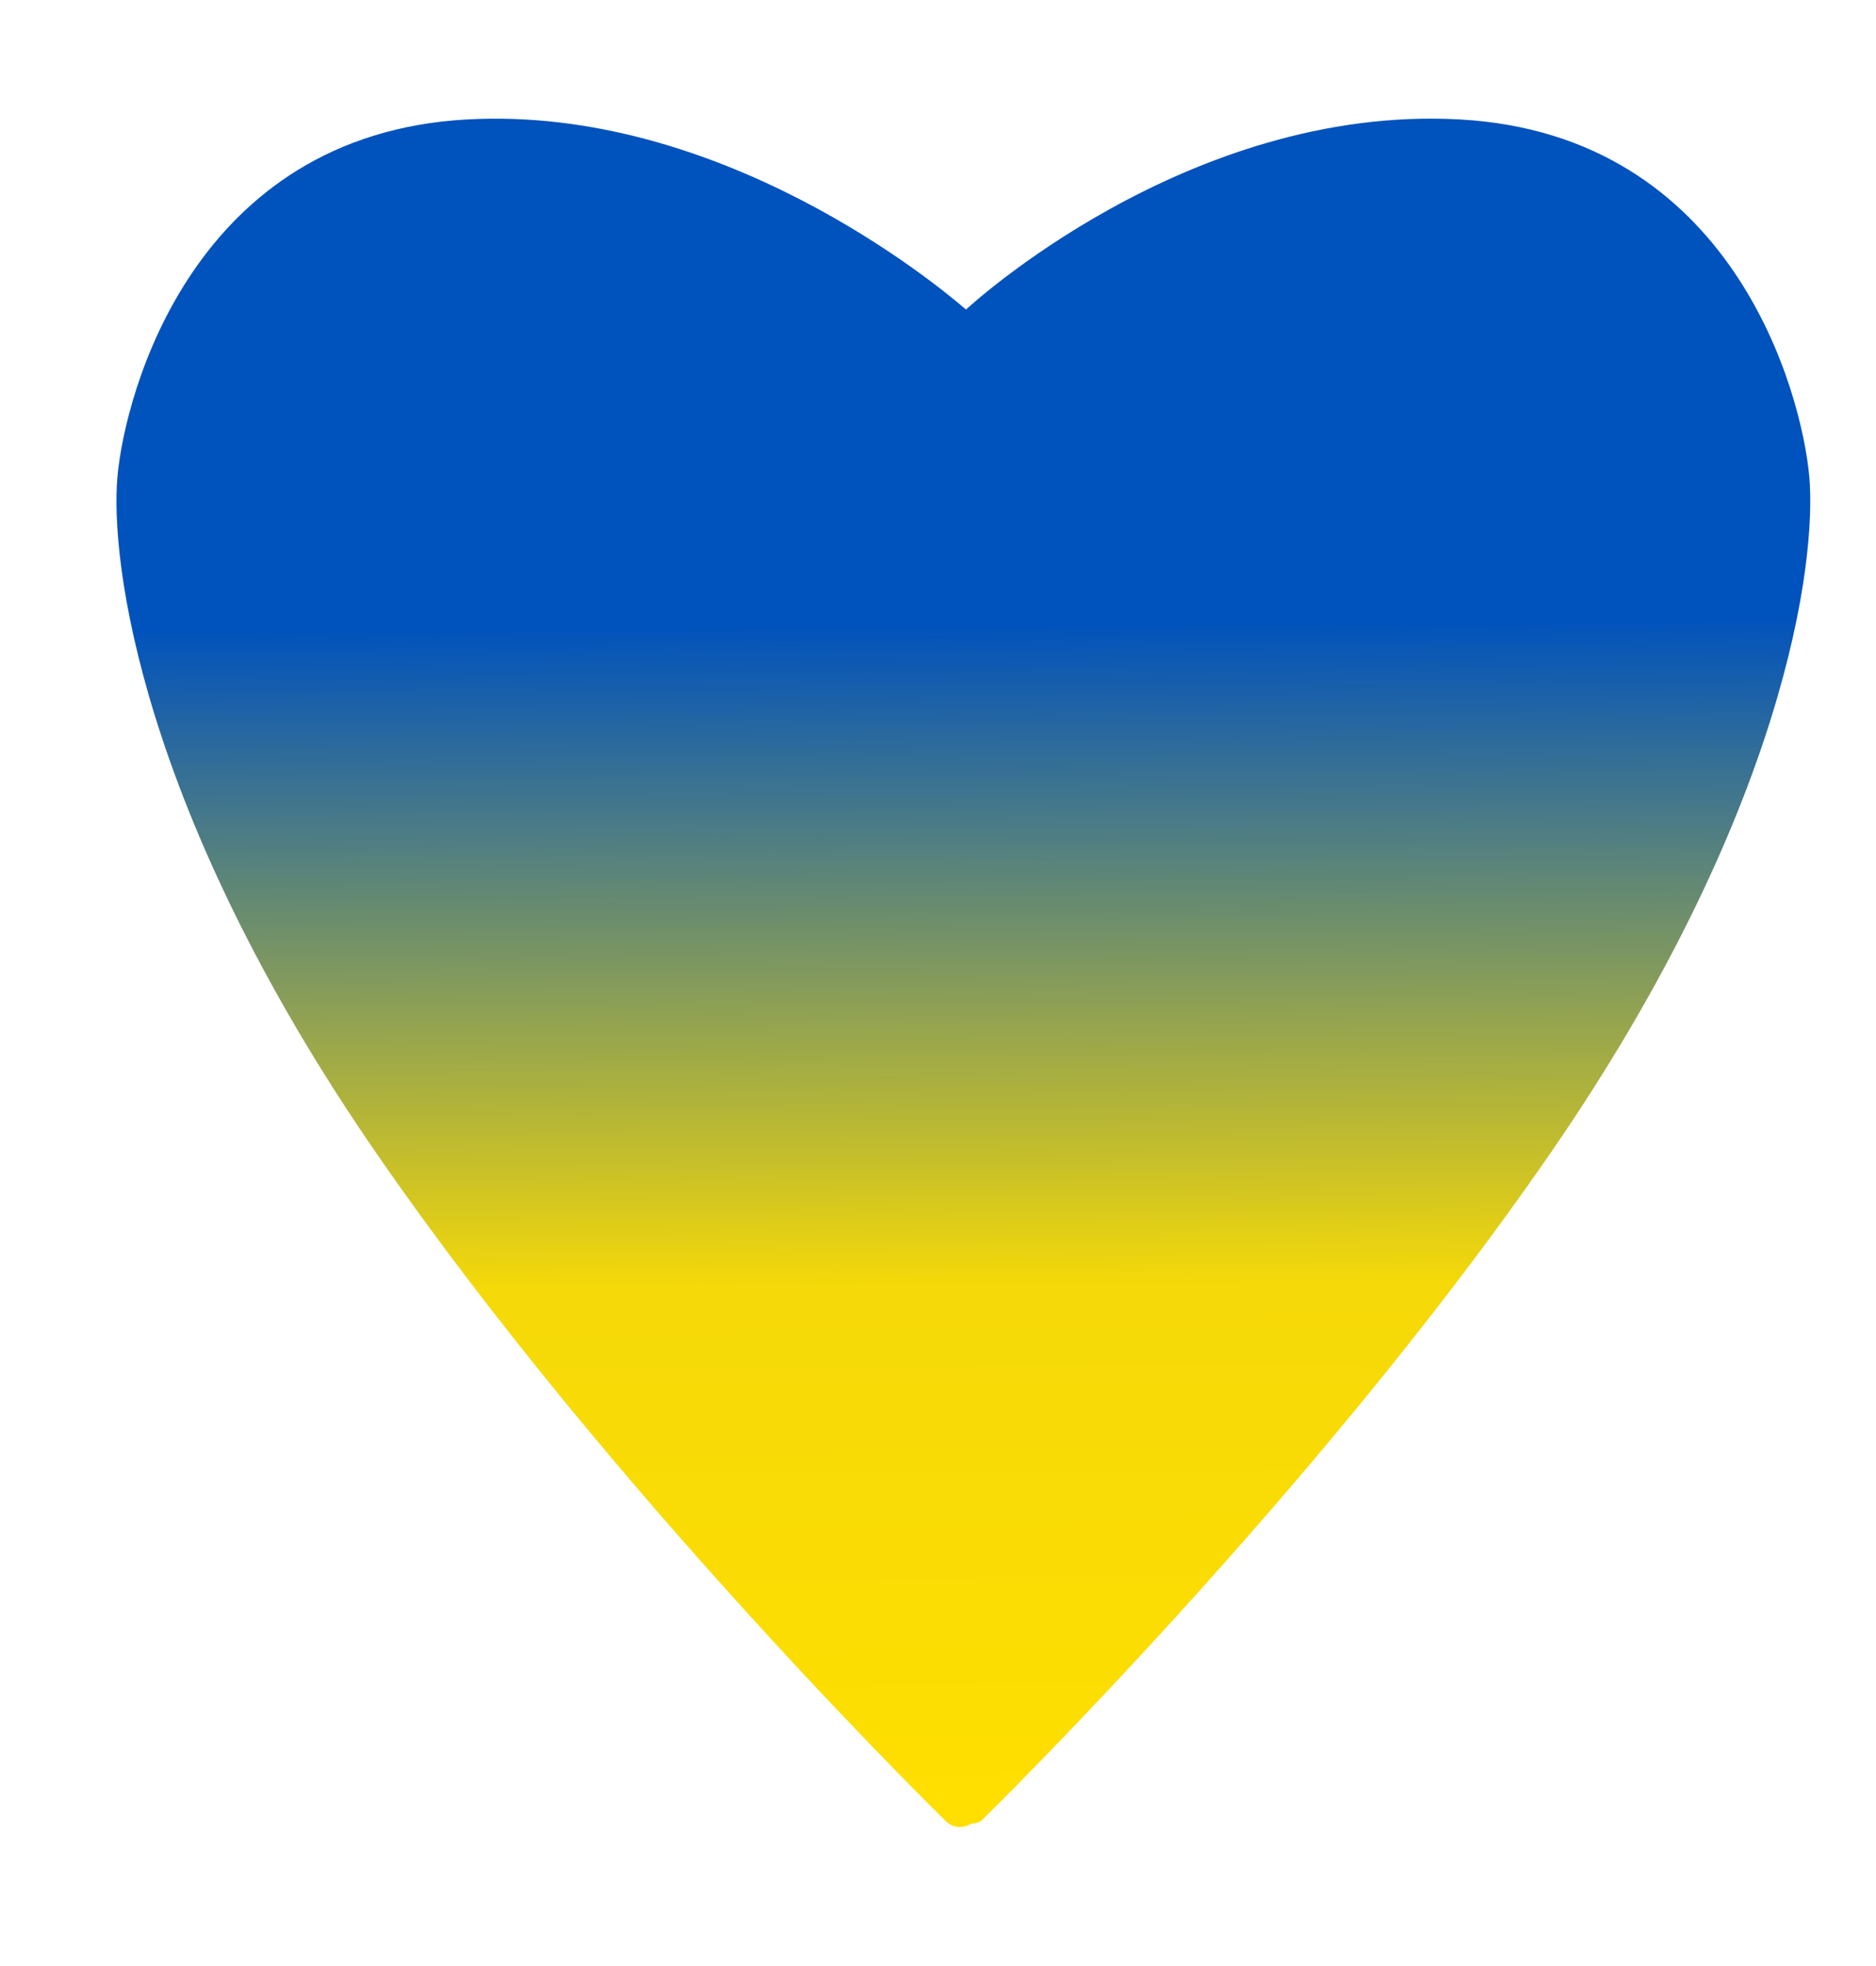 <?xml version="1.0" encoding="utf-8"?>
<!-- Generator: Adobe Illustrator 23.0.1, SVG Export Plug-In . SVG Version: 6.00 Build 0)  -->
<svg version="1.1" id="Layer_1" xmlns="http://www.w3.org/2000/svg" xmlns:xlink="http://www.w3.org/1999/xlink" x="0px" y="0px"
	 viewBox="0 0 332 348" style="enable-background:new 0 0 332 348;" xml:space="preserve">
<style type="text/css">
	.st0{clip-path:url(#SVGID_2_);fill:url(#SVGID_3_);}
	.st1{display:none;}
	.st2{display:inline;}
	.st3{display:inline;clip-path:url(#SVGID_5_);fill:#FFFFFF;}
	.st4{display:inline;fill:#FFFFFF;}
</style>
<g>
	<defs>
		<path id="SVGID_1_" d="M320.19,84.31c-1.34-14.78-13.44-60.48-61.83-63.17S171,54.74,171,54.74s0,0.03,0,0.08
			c-5.38-4.65-43.55-36.17-88.38-33.68c-48.39,2.69-60.48,48.39-61.83,63.17s4.03,59.14,45.7,119.62s100.8,118.28,100.8,118.28
			s1.69,2.02,4.38,0.67c0.02-0.01,0.04-0.04,0.06-0.08c1.52-0.17,1.96-0.59,1.96-0.59s59.14-57.79,100.8-118.28
			S321.53,99.1,320.19,84.31z"/>
	</defs>
	<clipPath id="SVGID_2_">
		<use xlink:href="#SVGID_1_"  style="overflow:visible;"/>
	</clipPath>
	<linearGradient id="SVGID_3_" gradientUnits="userSpaceOnUse" x1="237.077" y1="23.857" x2="239.385" y2="321.242">
		<stop  offset="0" style="stop-color:#0052BD"/>
		<stop  offset="0.289" style="stop-color:#0052BD"/>
		<stop  offset="0.683" style="stop-color:#F5D908"/>
		<stop  offset="1" style="stop-color:#FFDF00"/>
	</linearGradient>
	<rect x="13.07" y="12.41" class="st0" width="450.26" height="311.82"/>
</g>
<g class="st1">
	<defs>
		<path id="SVGID_4_" d="M272.5-66.5c-1-11-10-45-46-47s-65,25-65,25s0,0.02,0,0.06c-4-3.46-32.4-26.91-65.76-25.06
			c-36,2-45,36-46,47s3,44,34,89s75,88,75,88S160,112,162,111c0.01-0.01,0.03-0.03,0.04-0.06c1.13-0.13,1.46-0.44,1.46-0.44
			s44-43,75-88S273.5-55.5,272.5-66.5z"/>
	</defs>
	<use xlink:href="#SVGID_4_"  style="display:inline;overflow:visible;fill:#FFFFFF;"/>
	<clipPath id="SVGID_5_" class="st2">
		<use xlink:href="#SVGID_4_"  style="overflow:visible;"/>
	</clipPath>
	<rect x="44" y="-120" class="st3" width="335" height="232"/>
</g>
<g class="st1">
	<path class="st4" d="M-34,203.99c-34,0-51,27.31-51,61c0,33.69,16,61,51,61c35,1,51-27.31,51-61C17,231.3,1,203.99-34,203.99z
		 M-34,306.01c-19,0-26-18.36-26-41s8-41,26-41c21,1,26,18.36,26,41S-13,306.01-34,306.01z"/>
	<path class="st4" d="M281,203.99c-34,0-51,27.31-51,61c0,33.69,16,61,51,61c35,1,51-27.31,51-61C332,231.3,316,203.99,281,203.99z
		 M281,306.01c-19,0-26-18.36-26-41s8-41,26-41c21,1,26,18.36,26,41S302,306.01,281,306.01z"/>
	<polygon class="st4" points="59,305 59,205 34,205 34,305 34,325 59,325 111,325 111,305 	"/>
	<path class="st4" d="M216.25,264.25c-1-62-56-58-56-58h-35v119h37C162.25,325.25,217.25,326.25,216.25,264.25z M166.83,305.75
		h-17.07v-80.02h16.15c0,0,25.38-2.69,25.84,39C192.21,306.42,166.83,305.75,166.83,305.75z"/>
</g>
</svg>
